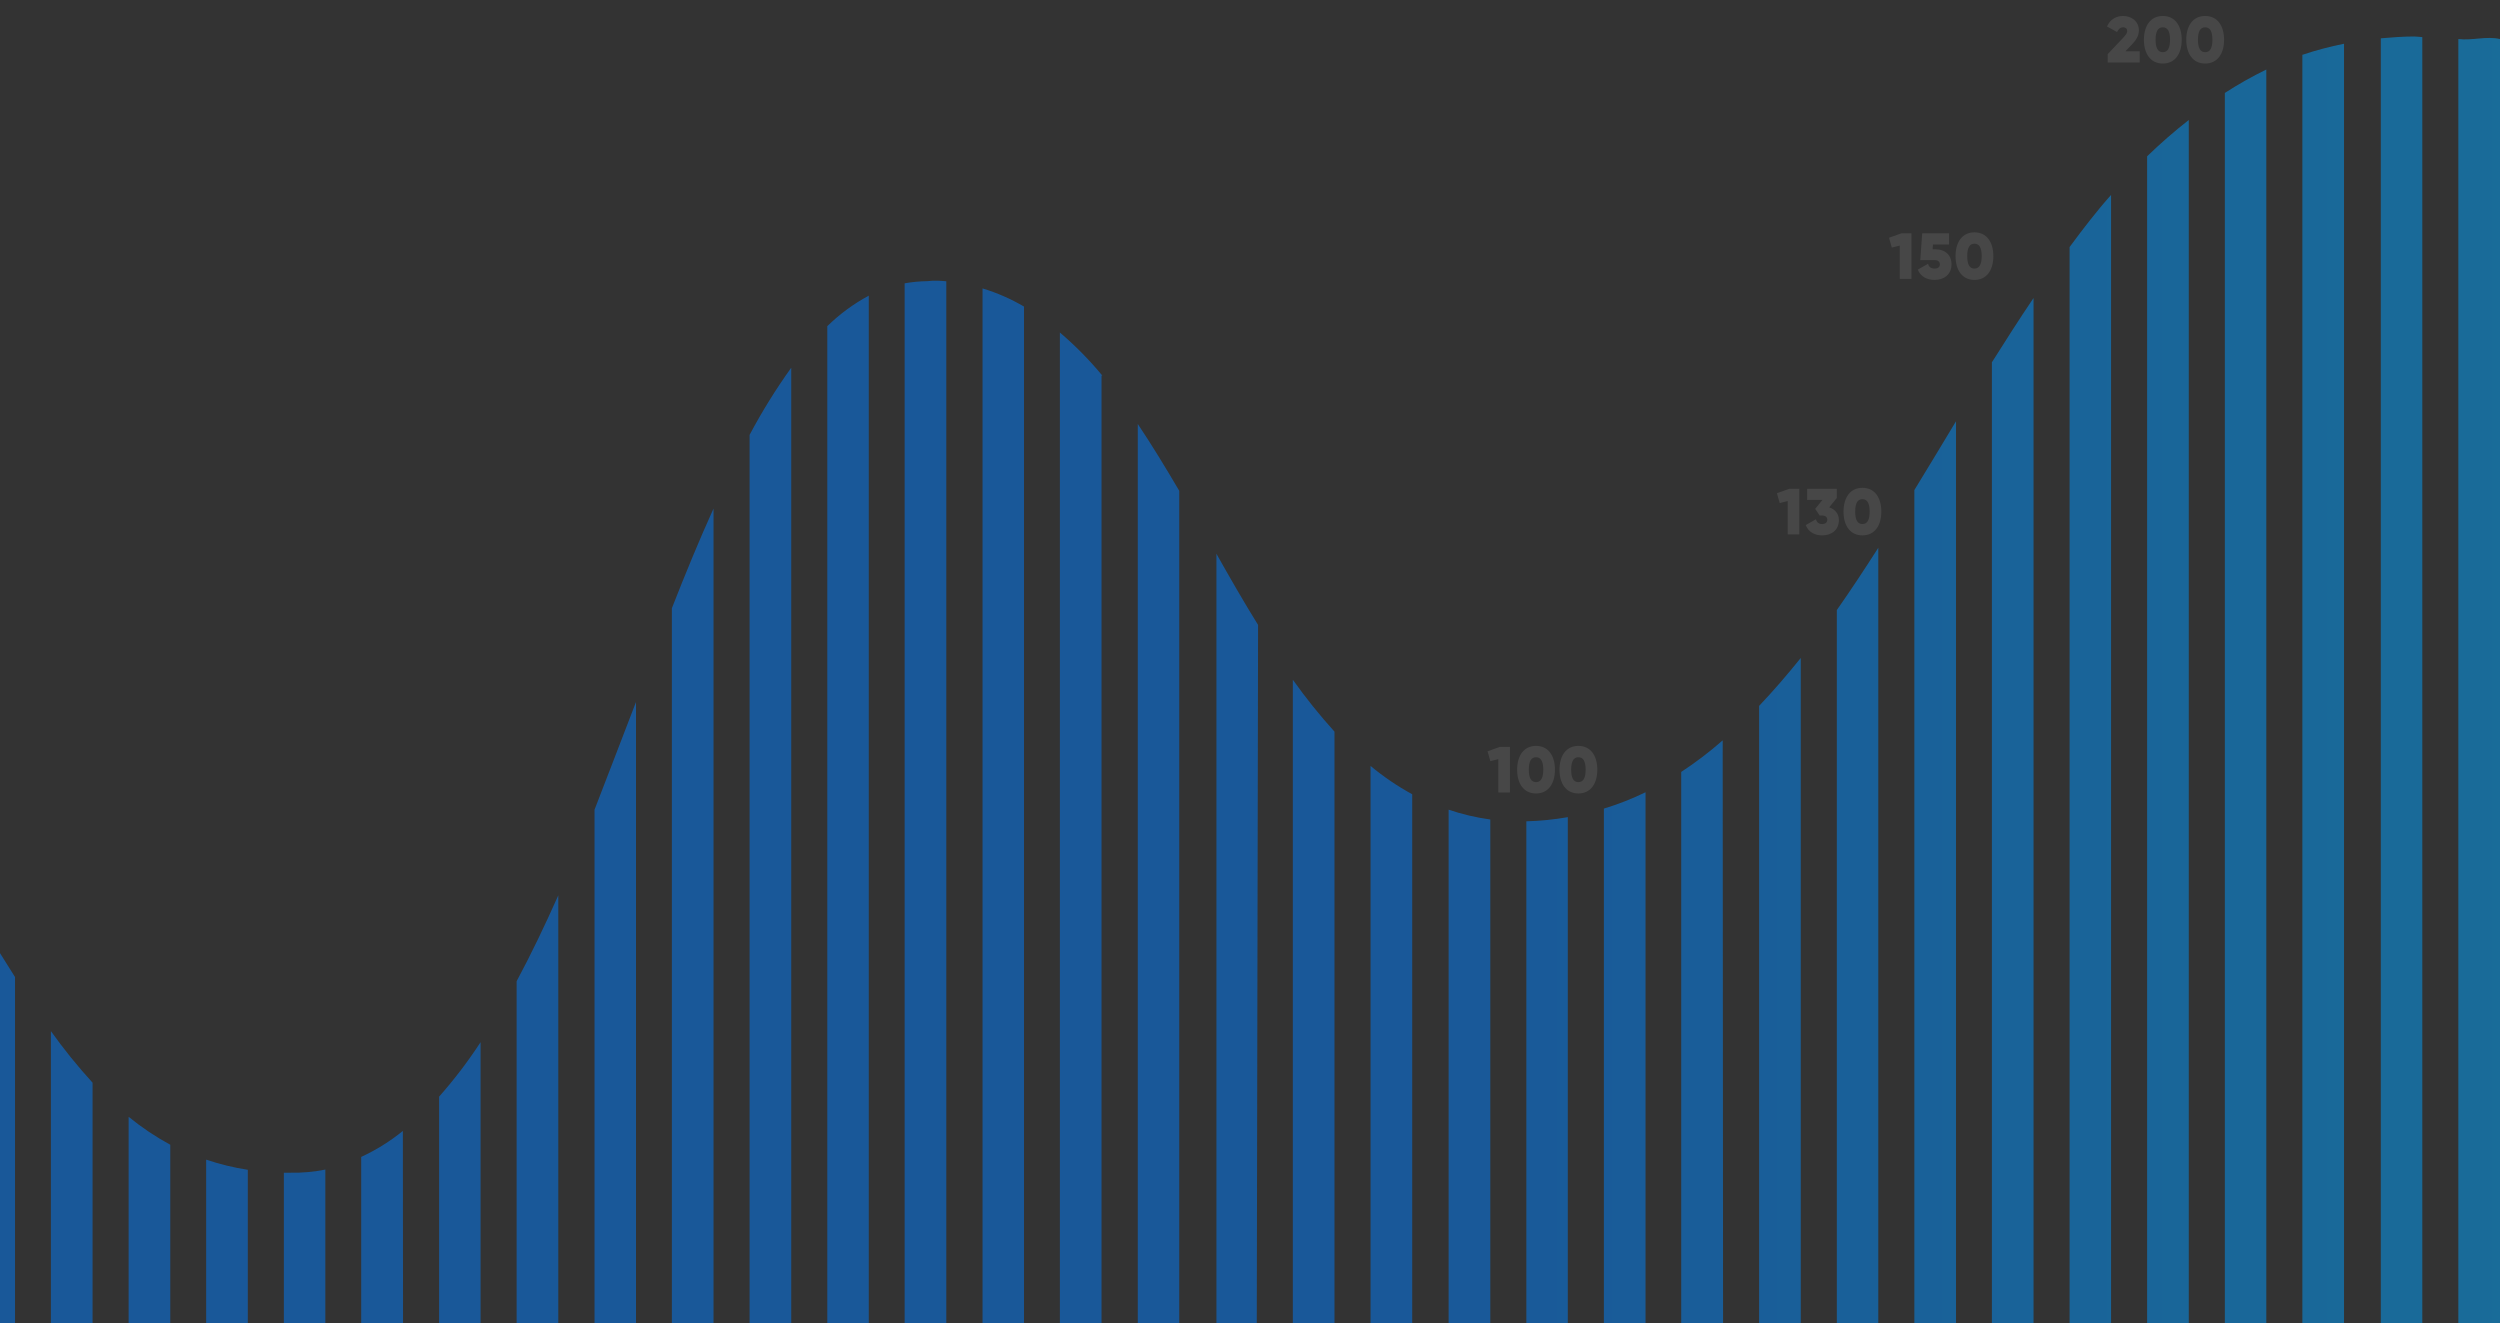<?xml version="1.0" encoding="UTF-8"?> <svg xmlns="http://www.w3.org/2000/svg" width="1918" height="1015" viewBox="0 0 1918 1015" fill="none"><rect x="0" y="0" width="1918" height="1015" fill="#333333" stroke="none"/> <path d="M1500.65 1015H1468.7V375.984C1479.4 358.578 1489.95 340.894 1500.65 323.209V1015ZM1679.23 1015H1647.28V119.905C1657.42 110.079 1668.08 100.783 1679.23 92.055V1015ZM1560.13 1015H1528.18V277.953C1538.73 261.243 1549.29 244.672 1560.13 228.658V1015ZM1441.03 1015H1409.22V468.028C1420.06 452.572 1430.61 436.558 1441.03 420.266V1015ZM1619.61 1015H1587.8V189.529C1598.07 175.604 1608.77 161.68 1619.61 149.565V1015ZM1738.71 1015H1706.9V71.307C1717.12 64.704 1727.75 58.705 1738.71 53.343V1015ZM1202.82 1015H1171.02V630.115C1181.69 629.842 1192.32 628.772 1202.82 626.912V1015ZM1321.93 1015H1289.83V592.239C1301.01 584.906 1311.64 576.808 1321.64 568.009L1321.93 1015ZM1262.45 1015H1230.5V620.367C1241.47 617.034 1252.16 612.844 1262.45 607.835V1015ZM1381.55 1015H1349.6V541.552C1360.58 529.994 1371.13 517.74 1381.55 504.79V1015ZM1798.33 1015H1766.38V42.064C1776.83 38.565 1787.5 35.727 1798.33 33.57V1015ZM1143.35 1015H1111.39V621.203C1121.77 624.72 1132.47 627.238 1143.35 628.722V1015ZM1918 1015H1886.05V29.95C1896.8 31.241 1907.46 27.53 1918 29.95V1015ZM1858.38 28.418V1015H1826.57V29.393C1834.84 28.696 1843.4 28 1852.1 28C1853.67 28 1855.67 28.279 1857.81 28.418H1858.38ZM964.195 1015H933.243V424.861C943.655 443.381 954.21 461.762 965.193 479.447L964.195 1015ZM190.11 1015H158.16V889.676C168.555 893.187 179.246 895.797 190.11 897.473V1015ZM130.631 1015H98.681V856.813C108.612 864.932 119.31 872.112 130.631 878.257V1015ZM309.211 1015H277.118V887.587C288.583 882.285 299.317 875.595 309.069 867.674L309.211 1015ZM368.69 1015H336.883V841.356C348.51 828.204 359.141 814.242 368.69 799.581V1015ZM71.01 1015H39.059V791.087C48.888 804.883 59.557 818.089 71.01 830.634V1015ZM249.59 897.195V1015H217.782V899.702H222.489C231.781 899.91 241.066 899.069 250.16 897.195H249.59ZM11.53 1015H-20.42V698.904C-9.722 715.474 0.69 732.602 11.53 749.591V1015ZM-107.571 1015H-139.521V582.352C-128.226 586.541 -117.497 592.059 -107.571 598.784V1015ZM-191.583 573.301C-183.407 573.337 -175.249 574.036 -167.192 575.389V1015H-199V573.719L-191.583 573.301ZM-48.091 1015H-79.471V621.203C-67.876 632.704 -57.24 645.09 -47.663 658.243L-48.091 1015ZM547.413 1015H515.463V466.636C525.875 440.039 536.43 414.417 547.413 390.188V1015ZM725.993 215.848V1015H694.042V217.379C699.83 216.327 705.7 215.768 711.587 215.708C717.15 215.012 721.856 215.43 726.563 215.848H725.993ZM428.312 1015H396.362V752.794C407.487 732.045 418.042 710.044 428.312 686.928V1015ZM845.094 288.118V1015H813.143V255.116C824.949 265.169 835.831 276.212 845.664 288.118H845.094ZM904.716 1015H872.908V325.298C883.748 341.451 894.303 358.857 904.716 376.541V1015ZM1023.82 1015H991.866V521.5C1001.71 535.371 1012.38 548.669 1023.82 561.326V1015ZM785.615 1015H753.807V221.278C764.944 224.656 775.623 229.331 785.615 235.203V1015ZM487.934 1015H456.126V621.203C466.966 593.353 477.521 565.503 487.934 538.628V1015ZM666.514 1015H634.706V250.242C644.113 241.005 654.824 233.127 666.514 226.848V1015ZM1083.44 1015H1051.49V587.643C1061.39 595.879 1072.09 603.154 1083.44 609.366V1015ZM607.035 1015H575.084V333.653C584.555 315.807 595.229 298.595 607.035 282.13V1015Z" fill="url(#paint0_linear_324_20)" fill-opacity="0.5"></path> <path d="M1150.75 573L1141.25 576.4L1143.4 583.95L1149.5 582.4V608H1158.45V573H1150.75ZM1178.45 608.75C1187.75 608.75 1192.95 601.35 1192.95 590.5C1192.95 579.65 1187.75 572.25 1178.45 572.25C1169.15 572.25 1163.95 579.65 1163.95 590.5C1163.95 601.35 1169.15 608.75 1178.45 608.75ZM1178.45 600.05C1174.7 600.05 1172.9 596.85 1172.9 590.5C1172.9 584.15 1174.7 580.95 1178.45 580.95C1182.2 580.95 1184 584.15 1184 590.5C1184 596.85 1182.2 600.05 1178.45 600.05ZM1210.95 608.75C1220.25 608.75 1225.45 601.35 1225.45 590.5C1225.45 579.65 1220.25 572.25 1210.95 572.25C1201.65 572.25 1196.45 579.65 1196.45 590.5C1196.45 601.35 1201.65 608.75 1210.95 608.75ZM1210.95 600.05C1207.2 600.05 1205.4 596.85 1205.4 590.5C1205.4 584.15 1207.2 580.95 1210.95 580.95C1214.7 580.95 1216.5 584.15 1216.5 590.5C1216.5 596.85 1214.7 600.05 1210.95 600.05Z" fill="white" fill-opacity="0.1"></path> <path d="M1372.75 375L1363.25 378.4L1365.4 385.95L1371.5 384.4V410H1380.45V375H1372.75ZM1403.35 389.25L1409.2 382.05V375H1386.45V383.55H1398.2L1392.6 390.4L1396.05 395.5H1397.95C1400.55 395.5 1401.9 396.8 1401.9 398.75C1401.9 400.7 1400.55 402.05 1397.95 402.05C1395.25 402.05 1393.85 400.7 1393.15 398.4L1385.35 402.85C1387.45 408.25 1392.35 410.75 1397.95 410.75C1404.8 410.75 1410.8 406.9 1410.8 399C1410.8 394 1407.65 390.6 1403.35 389.25ZM1428.85 410.75C1438.15 410.75 1443.35 403.35 1443.35 392.5C1443.35 381.65 1438.15 374.25 1428.85 374.25C1419.55 374.25 1414.35 381.65 1414.35 392.5C1414.35 403.35 1419.55 410.75 1428.85 410.75ZM1428.85 402.05C1425.1 402.05 1423.3 398.85 1423.3 392.5C1423.3 386.15 1425.1 382.95 1428.85 382.95C1432.6 382.95 1434.4 386.15 1434.4 392.5C1434.4 398.85 1432.6 402.05 1428.85 402.05Z" fill="white" fill-opacity="0.1"></path> <path d="M1458.75 179L1449.25 182.4L1451.4 189.95L1457.5 188.4V214H1466.45V179H1458.75ZM1485.2 191.3H1482.7L1482.95 187.55H1495.3V179H1474.7L1473.25 199.55H1484.45C1486.8 199.55 1488.25 200.75 1488.25 202.8C1488.25 204.75 1486.9 206.05 1484.3 206.05C1481.25 206.05 1479.85 204.7 1479.15 202.4L1471.35 206.85C1473.45 212.25 1478.35 214.75 1484.3 214.75C1491.2 214.75 1497.2 210.75 1497.2 202.8C1497.2 195.1 1491.7 191.3 1485.2 191.3ZM1514.8 214.75C1524.1 214.75 1529.3 207.35 1529.3 196.5C1529.3 185.65 1524.1 178.25 1514.8 178.25C1505.5 178.25 1500.3 185.65 1500.3 196.5C1500.3 207.35 1505.5 214.75 1514.8 214.75ZM1514.8 206.05C1511.05 206.05 1509.25 202.85 1509.25 196.5C1509.25 190.15 1511.05 186.95 1514.8 186.95C1518.55 186.95 1520.35 190.15 1520.35 196.5C1520.35 202.85 1518.55 206.05 1514.8 206.05Z" fill="white" fill-opacity="0.1"></path> <path d="M1617.05 48H1641.55V39.35H1630.6L1635.35 34.4C1638.55 31.05 1640.95 27.75 1640.95 23.35C1640.95 16.2 1635.1 12.25 1628.8 12.25C1623.7 12.25 1618.85 14.8 1616.5 20.3L1624.2 24.6C1625.15 22.4 1626.7 20.95 1628.9 20.95C1630.9 20.95 1632 22.2 1632 23.85C1632 25.55 1630.6 27.15 1628.65 29.25L1617.05 41.5V48ZM1659.31 48.75C1668.61 48.75 1673.81 41.35 1673.81 30.5C1673.81 19.65 1668.61 12.25 1659.31 12.25C1650.01 12.25 1644.81 19.65 1644.81 30.5C1644.81 41.35 1650.01 48.75 1659.31 48.75ZM1659.31 40.05C1655.56 40.05 1653.76 36.85 1653.76 30.5C1653.76 24.15 1655.56 20.95 1659.31 20.95C1663.06 20.95 1664.86 24.15 1664.86 30.5C1664.86 36.85 1663.06 40.05 1659.31 40.05ZM1691.81 48.75C1701.11 48.75 1706.31 41.35 1706.31 30.5C1706.31 19.65 1701.11 12.25 1691.81 12.25C1682.51 12.25 1677.31 19.65 1677.31 30.5C1677.31 41.35 1682.51 48.75 1691.81 48.75ZM1691.81 40.05C1688.06 40.05 1686.26 36.85 1686.26 30.5C1686.26 24.15 1688.06 20.95 1691.81 20.95C1695.56 20.95 1697.36 24.15 1697.36 30.5C1697.36 36.85 1695.56 40.05 1691.81 40.05Z" fill="white" fill-opacity="0.1"></path> <defs> <linearGradient id="paint0_linear_324_20" x1="1067.89" y1="1015" x2="2334.21" y2="1015" gradientUnits="userSpaceOnUse"> <stop stop-color="#007DFF"></stop> <stop offset="1" stop-color="#00B9FF"></stop> </linearGradient> </defs> </svg> 